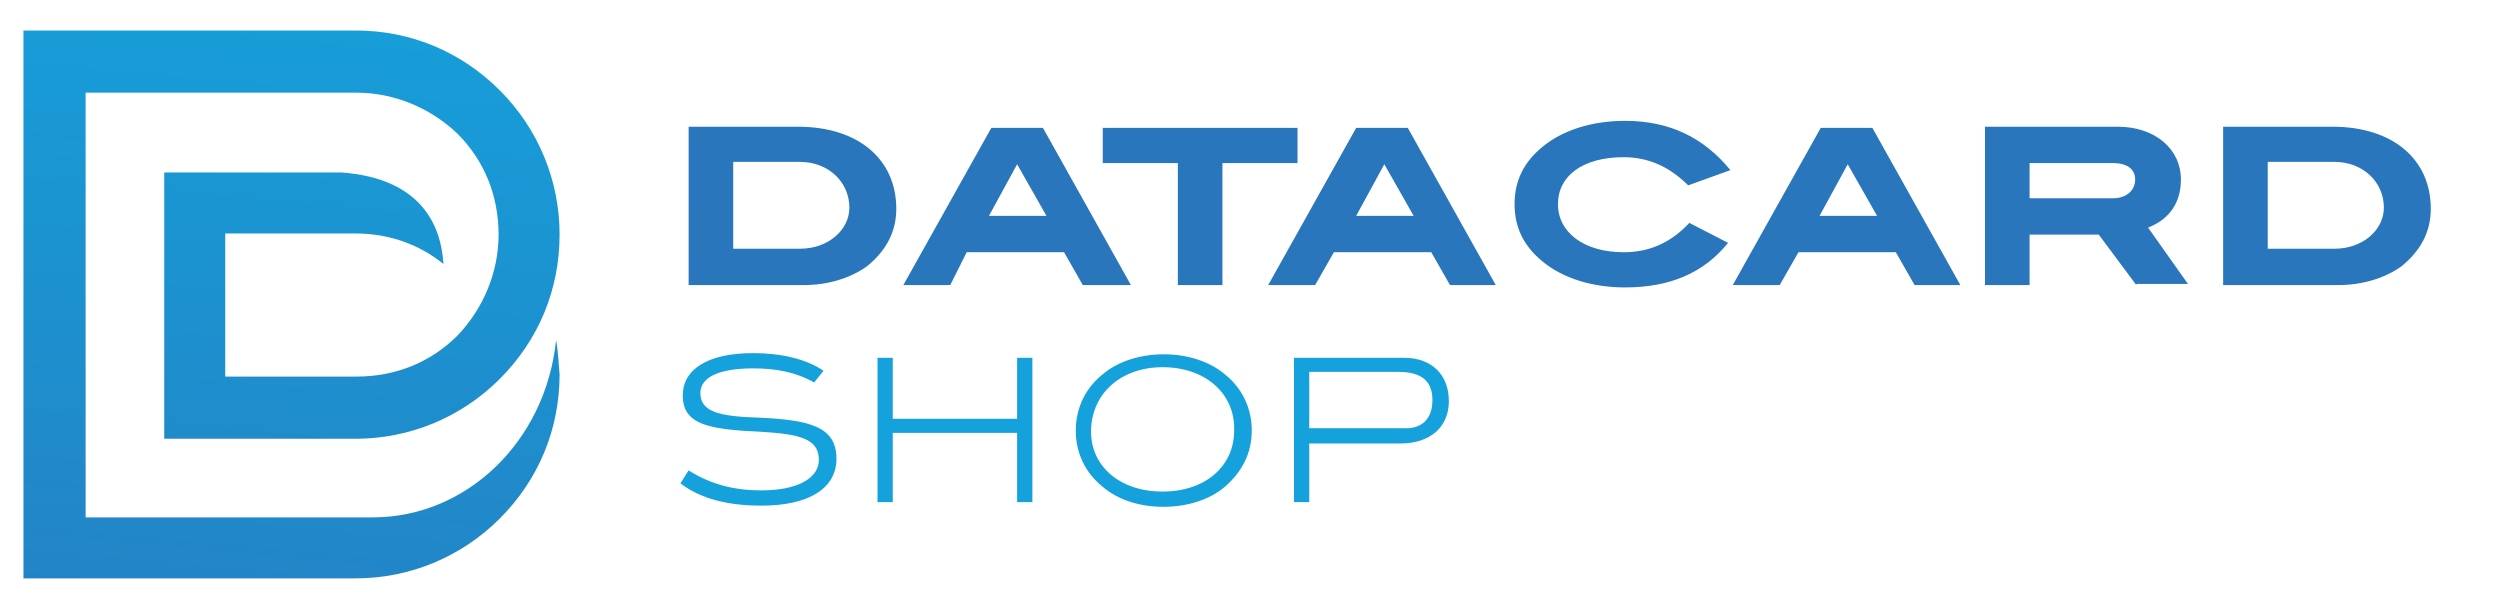 <svg xmlns="http://www.w3.org/2000/svg" xml:space="preserve" viewBox="0 0 209.1 52" width="209" height="51"><linearGradient id="a" x1="24.961" x2="17.125" y1="-5.241" y2="78.893" gradientUnits="userSpaceOnUse"><stop offset="0" style="stop-color:#15a1db"/><stop offset="1" style="stop-color:#2976bc"/></linearGradient><path fill="url(#a)" d="M45.4 29c-.9 8.7-7.7 15.1-15.6 15.1H5.3V7.9h23.1c3.2 0 6.3 1.3 8.6 3.5 2.3 2.3 3.5 5.3 3.5 8.6 0 3.2-1.3 6.3-3.5 8.6-2.3 2.3-5.3 3.5-8.6 3.5H17.2V19.9h11.1c2.8 0 5.4.9 7.5 2.6-.2-3.3-1.9-7.3-8.7-7.8H12v22.7h16.3c4.6 0 9-1.8 12.3-5.1 3.3-3.3 5.1-7.6 5.1-12.3 0-4.6-1.8-9-5.1-12.3-3.3-3.3-7.6-5.1-12.3-5.1H0v46.7h28.3c4.6 0 9-1.8 12.3-5.1 3.3-3.3 5.1-7.6 5.1-12.3-.1-.9-.1-1.9-.3-2.9z"/><path fill="#2976BC" d="M74.4 17.8c0 2-.9 3.6-2.5 4.9-1.4 1-3.3 1.6-5.4 1.6h-9.8V10.8H66c5.2 0 8.4 2.8 8.4 7zm-4-.1c0-2.2-1.8-3.9-4.2-3.9h-5.7v7.4h5.7c2.4 0 4.2-1.6 4.2-3.5zM90.3 24.3l-1.6-2.8h-8.3L79 24.3h-4l7.5-13.4h4.4l7.5 13.4h-4.1zM84.7 14l-2.4 4.4h4.9L84.7 14zM102.2 13.9v10.4h-3.8V13.9H92v-3h16.6v3h-6.4zM121.6 24.3l-1.6-2.8h-8.3l-1.6 2.8h-4l7.5-13.4h4.4l7.5 13.4h-3.9zM116 14l-2.4 4.4h4.9L116 14zM141.9 15.8c-1.6-1.6-3.4-2.4-5.5-2.4-3.5 0-5.6 1.6-5.6 4s2.2 4.1 5.6 4.1c2.2 0 4-.8 5.6-2.5l3.3 1.7c-2.1 2.6-5 3.8-8.8 3.8-2.8 0-5.3-.8-7-2.2-1.6-1.3-2.4-2.9-2.4-4.9 0-2 .8-3.6 2.4-4.9 1.7-1.4 4.2-2.2 7-2.2 3.8 0 6.7 1.4 9 4.2l-3.6 1.3zM161.2 24.3l-1.6-2.8h-8.3l-1.6 2.8h-4l7.5-13.4h4.4l7.5 13.4h-3.9zM155.5 14l-2.4 4.4h4.9l-2.5-4.4zM180.1 24.3l-3.2-4.3H171v4.3h-3.8V10.8h11.3c3.2 0 5.4 1.9 5.4 4.5 0 2-1 3.4-2.8 4.1l3.4 4.8h-4.4zm-.1-9c0-.9-.7-1.4-1.9-1.4H171v3h7.1c1.2 0 1.9-.7 1.9-1.6zM205.2 17.8c0 2-.9 3.6-2.5 4.9-1.4 1-3.3 1.6-5.4 1.6h-9.8V10.8h9.3c5.2 0 8.4 2.8 8.4 7zm-4-.1c0-2.2-1.8-3.9-4.2-3.9h-5.7v7.4h5.7c2.4 0 4.2-1.6 4.2-3.5z"/><path fill="#15A1DB" d="M62.2 31.4c-3 0-4.5.8-4.5 2.1 0 1.6 1.6 2 5 2.1 4.4.2 6.6.8 6.6 3.5 0 2.5-2.3 4-6.4 4-2.9 0-5.2-.6-6.9-1.9l.7-1.1c1.9 1.2 3.9 1.7 6.2 1.7 3.2 0 4.9-1.1 4.9-2.6 0-1.8-1.6-2.2-5-2.4-4.4-.2-6.6-.6-6.6-3.1 0-2.2 2.1-3.6 6-3.6 2.4 0 4.5.5 6 1.5l-.8 1c-1.6-.9-3.3-1.2-5.2-1.2zM84.7 42.8v-5.9H74.1v5.9h-1.3V30.5h1.3v5.2h10.6v-5.2H86v12.3h-1.3zM102.4 41.5c-1.3 1.1-3.2 1.7-5.2 1.7-2.1 0-3.9-.6-5.2-1.7-1.5-1.2-2.3-2.9-2.3-4.8s.8-3.6 2.3-4.8c1.3-1.1 3.2-1.7 5.2-1.7s3.9.6 5.2 1.7c1.5 1.2 2.3 2.9 2.3 4.8s-.8 3.5-2.3 4.8zm-5.3-10.2c-3.6 0-6.1 2.3-6.1 5.5 0 2.9 2.4 5.1 6.1 5.1 3.7 0 6.1-2.2 6.1-5.2.1-3.1-2.4-5.4-6.1-5.4zM121.5 34.2c0 2.2-1.6 3.6-4.1 3.6h-7.8v5h-1.3V30.5h9.4c2.3 0 3.8 1.4 3.8 3.7zm-1.4-.1c0-1.6-.9-2.4-2.9-2.4h-7.6v4.8h8c1.6.1 2.5-.8 2.5-2.4z"/></svg>
